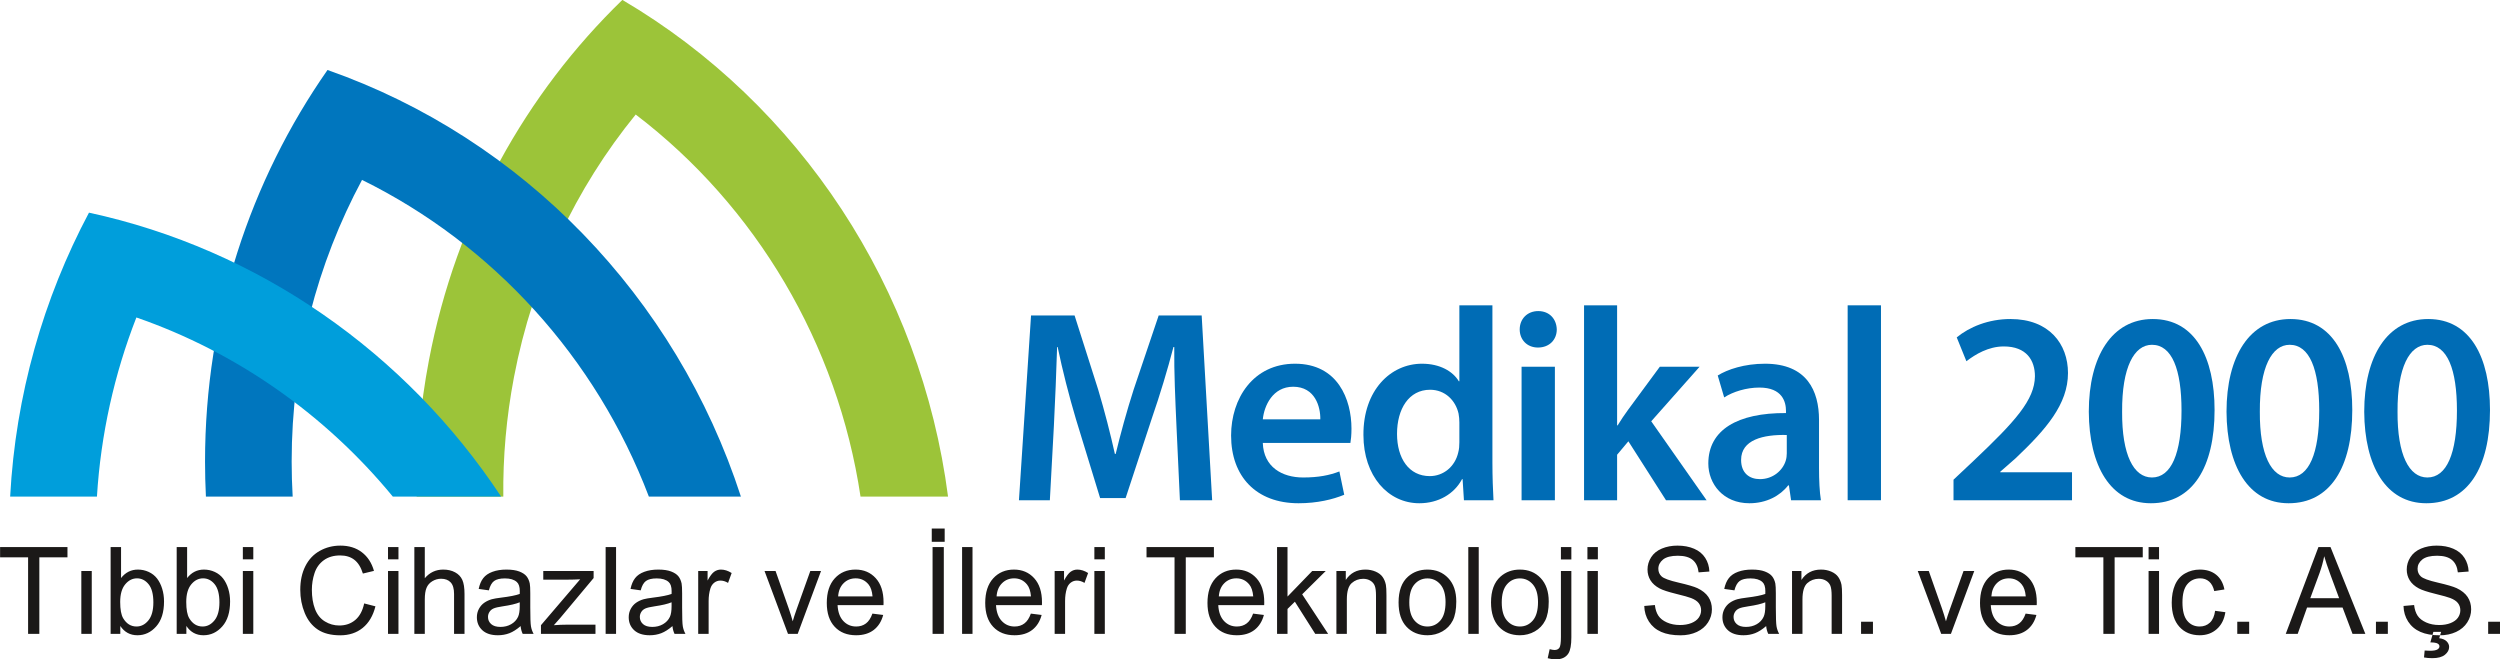 <?xml version="1.0" encoding="UTF-8"?>
<svg xmlns="http://www.w3.org/2000/svg" xmlns:xlink="http://www.w3.org/1999/xlink" width="1514.3pt" height="399.4pt" viewBox="0 0 1514.3 399.4" version="1.1">
<defs>
<clipPath id="clip1">
  <path d="M 0 320 L 1514.301 320 L 1514.301 399.398 L 0 399.398 Z M 0 320 "/>
</clipPath>
</defs>
<g id="surface1">
<g clip-path="url(#clip1)" clip-rule="nonzero">
<path style=" stroke:none;fill-rule:evenodd;fill:rgb(10.594%,9.813%,9.424%);fill-opacity:1;" d="M 17.016 383.93 L 17.016 337.59 L 0.051 337.59 L 0.051 331.387 L 40.867 331.387 L 40.867 337.59 L 23.828 337.59 L 23.828 383.93 Z M 49.262 345.871 L 55.578 345.871 L 55.578 383.93 L 49.262 383.93 Z M 72.871 383.93 L 67.004 383.93 L 67.004 331.387 L 73.324 331.387 L 73.324 350.129 C 76 346.715 79.402 345.004 83.543 345.004 C 85.844 345.004 88.016 345.48 90.062 346.422 C 92.113 347.363 93.793 348.695 95.125 350.398 C 96.441 352.113 97.488 354.168 98.23 356.586 C 98.984 359 99.355 361.578 99.355 364.32 C 99.355 370.852 97.777 375.895 94.609 379.449 C 91.453 383.012 87.656 384.785 83.227 384.785 C 78.832 384.785 75.375 382.914 72.871 379.156 Z M 72.797 364.613 C 72.797 369.176 73.41 372.465 74.617 374.5 C 76.613 377.828 79.309 379.488 82.703 379.488 C 85.473 379.488 87.859 378.266 89.875 375.809 C 91.887 373.359 92.895 369.715 92.895 364.859 C 92.895 359.891 91.922 356.223 89.992 353.859 C 88.062 351.5 85.723 350.312 82.992 350.312 C 80.219 350.312 77.832 351.535 75.816 353.98 C 73.805 356.426 72.797 359.977 72.797 364.613 Z M 112.887 383.93 L 107.02 383.93 L 107.02 331.387 L 113.34 331.387 L 113.34 350.129 C 116.016 346.715 119.418 345.004 123.555 345.004 C 125.859 345.004 128.031 345.48 130.078 346.422 C 132.129 347.363 133.809 348.695 135.137 350.398 C 136.457 352.113 137.504 354.168 138.246 356.586 C 139 359 139.371 361.578 139.371 364.32 C 139.371 370.852 137.789 375.895 134.625 379.449 C 131.469 383.012 127.668 384.785 123.242 384.785 C 118.844 384.785 115.391 382.914 112.887 379.156 Z M 112.812 364.613 C 112.812 369.176 113.426 372.465 114.633 374.5 C 116.625 377.828 119.324 379.488 122.719 379.488 C 125.488 379.488 127.875 378.266 129.887 375.809 C 131.902 373.359 132.91 369.715 132.91 364.859 C 132.91 359.891 131.938 356.223 130.008 353.859 C 128.078 351.5 125.738 350.312 123.008 350.312 C 120.234 350.312 117.848 351.535 115.832 353.98 C 113.82 356.426 112.812 359.977 112.812 364.613 Z M 147.098 331.387 L 153.43 331.387 L 153.43 338.812 L 147.098 338.812 Z M 147.098 345.871 L 153.43 345.871 L 153.43 383.93 L 147.098 383.93 Z M 220.586 365.508 L 227.41 367.266 C 225.98 372.969 223.402 377.324 219.695 380.332 C 215.98 383.332 211.449 384.82 206.078 384.82 C 200.527 384.82 196.016 383.672 192.539 381.371 C 189.059 379.062 186.41 375.723 184.602 371.355 C 182.789 366.973 181.879 362.277 181.879 357.262 C 181.879 351.793 182.898 347.023 184.949 342.949 C 186.996 338.875 189.914 335.777 193.703 333.664 C 197.48 331.547 201.641 330.492 206.184 330.492 C 211.34 330.492 215.672 331.828 219.184 334.508 C 222.695 337.184 225.145 340.941 226.52 345.797 L 219.816 347.414 C 218.617 343.586 216.891 340.809 214.613 339.059 C 212.348 337.309 209.496 336.441 206.043 336.441 C 202.086 336.441 198.789 337.406 196.125 339.34 C 193.461 341.285 191.594 343.879 190.523 347.141 C 189.445 350.398 188.906 353.762 188.906 357.223 C 188.906 361.703 189.539 365.594 190.812 368.93 C 192.094 372.258 194.074 374.758 196.773 376.406 C 199.469 378.059 202.383 378.879 205.523 378.879 C 209.34 378.879 212.562 377.754 215.215 375.516 C 217.863 373.262 219.648 369.926 220.586 365.508 Z M 235.023 331.387 L 241.355 331.387 L 241.355 338.812 L 235.023 338.812 Z M 235.023 345.871 L 241.355 345.871 L 241.355 383.93 L 235.023 383.93 Z M 250.98 383.93 L 250.98 331.387 L 257.305 331.387 L 257.305 350.238 C 260.25 346.75 263.98 345.004 268.477 345.004 C 271.234 345.004 273.633 345.566 275.672 346.676 C 277.711 347.781 279.176 349.32 280.047 351.281 C 280.922 353.234 281.367 356.086 281.367 359.805 L 281.367 383.93 L 275.035 383.93 L 275.035 359.805 C 275.035 356.586 274.355 354.238 272.988 352.77 C 271.617 351.301 269.676 350.559 267.168 350.559 C 265.301 350.559 263.539 351.059 261.883 352.047 C 260.23 353.043 259.051 354.387 258.355 356.086 C 257.648 357.773 257.305 360.121 257.305 363.105 L 257.305 383.93 Z M 315.34 379.23 C 312.988 381.266 310.738 382.695 308.578 383.539 C 306.406 384.367 304.082 384.785 301.598 384.785 C 297.496 384.785 294.355 383.77 292.148 381.73 C 289.953 379.684 288.852 377.07 288.852 373.898 C 288.852 372.027 289.258 370.324 290.098 368.785 C 290.93 367.242 292.016 366.008 293.363 365.078 C 294.719 364.148 296.227 363.438 297.914 362.961 C 299.152 362.633 301.023 362.301 303.531 361.996 C 308.637 361.371 312.402 360.641 314.812 359.77 C 314.836 358.887 314.848 358.328 314.848 358.094 C 314.848 355.461 314.25 353.602 313.051 352.539 C 311.445 351.07 309.031 350.352 305.855 350.352 C 302.883 350.352 300.688 350.875 299.262 351.941 C 297.848 353.004 296.801 354.891 296.121 357.59 L 289.945 356.723 C 290.504 354.031 291.43 351.84 292.715 350.191 C 293.996 348.523 295.867 347.242 298.301 346.352 C 300.734 345.453 303.551 345.004 306.766 345.004 C 309.957 345.004 312.531 345.395 314.527 346.152 C 316.516 346.922 317.977 347.879 318.922 349.043 C 319.859 350.203 320.508 351.66 320.891 353.43 C 321.094 354.531 321.203 356.512 321.203 359.379 L 321.203 367.977 C 321.203 373.984 321.336 377.777 321.613 379.355 C 321.875 380.945 322.414 382.473 323.203 383.93 L 316.598 383.93 C 315.949 382.594 315.52 381.031 315.34 379.23 Z M 314.812 364.82 C 312.512 365.785 309.066 366.594 304.488 367.266 C 301.887 367.645 300.039 368.078 298.973 368.551 C 297.895 369.027 297.051 369.727 296.477 370.656 C 295.891 371.574 295.59 372.59 295.59 373.715 C 295.59 375.441 296.238 376.871 297.508 378.02 C 298.777 379.156 300.652 379.734 303.109 379.734 C 305.543 379.734 307.715 379.195 309.605 378.105 C 311.504 377.016 312.906 375.527 313.793 373.641 C 314.477 372.184 314.812 370.031 314.812 367.195 Z M 327.668 383.93 L 327.668 378.691 L 351.422 350.891 C 348.723 351.035 346.352 351.098 344.289 351.098 L 329.07 351.098 L 329.07 345.871 L 359.566 345.871 L 359.566 350.129 L 339.371 374.293 L 335.477 378.691 C 338.301 378.484 340.965 378.375 343.445 378.375 L 360.691 378.375 L 360.691 383.93 Z M 366.844 331.387 L 373.16 331.387 L 373.16 383.93 L 366.844 383.93 Z M 407.312 379.23 C 404.961 381.266 402.711 382.695 400.551 383.539 C 398.379 384.367 396.055 384.785 393.57 384.785 C 389.469 384.785 386.328 383.77 384.121 381.73 C 381.93 379.684 380.824 377.07 380.824 373.898 C 380.824 372.027 381.23 370.324 382.07 368.785 C 382.902 367.242 383.988 366.008 385.336 365.078 C 386.691 364.148 388.199 363.438 389.887 362.961 C 391.125 362.633 392.996 362.301 395.504 361.996 C 400.609 361.371 404.375 360.641 406.785 359.77 C 406.809 358.887 406.82 358.328 406.82 358.094 C 406.82 355.461 406.223 353.602 405.023 352.539 C 403.418 351.07 401.004 350.352 397.828 350.352 C 394.855 350.352 392.66 350.875 391.234 351.941 C 389.82 353.004 388.773 354.891 388.094 357.59 L 381.918 356.723 C 382.477 354.031 383.402 351.84 384.688 350.191 C 385.969 348.523 387.84 347.242 390.273 346.352 C 392.707 345.453 395.523 345.004 398.738 345.004 C 401.93 345.004 404.504 345.395 406.5 346.152 C 408.488 346.922 409.949 347.879 410.895 349.043 C 411.832 350.203 412.48 351.66 412.863 353.43 C 413.066 354.531 413.176 356.512 413.176 359.379 L 413.176 367.977 C 413.176 373.984 413.309 377.777 413.586 379.355 C 413.848 380.945 414.387 382.473 415.176 383.93 L 408.57 383.93 C 407.922 382.594 407.492 381.031 407.312 379.23 Z M 406.785 364.82 C 404.484 365.785 401.039 366.594 396.461 367.266 C 393.859 367.645 392.012 368.078 390.945 368.551 C 389.867 369.027 389.023 369.727 388.449 370.656 C 387.863 371.574 387.562 372.59 387.562 373.715 C 387.562 375.441 388.211 376.871 389.48 378.02 C 390.75 379.156 392.625 379.734 395.082 379.734 C 397.516 379.734 399.688 379.195 401.578 378.105 C 403.477 377.016 404.879 375.527 405.766 373.641 C 406.449 372.184 406.785 370.031 406.785 367.195 Z M 422.914 383.93 L 422.914 345.871 L 428.598 345.871 L 428.598 351.633 C 430.051 348.941 431.391 347.156 432.625 346.297 C 433.848 345.445 435.203 345.004 436.68 345.004 C 438.816 345.004 440.973 345.699 443.18 347.082 L 440.996 353.078 C 439.461 352.133 437.914 351.668 436.367 351.668 C 434.977 351.668 433.738 352.098 432.641 352.941 C 431.535 353.801 430.758 354.973 430.289 356.48 C 429.578 358.766 429.234 361.273 429.234 364.004 L 429.234 383.93 Z M 477.293 383.93 L 463.094 345.871 L 469.773 345.871 L 477.785 368.664 C 478.648 371.121 479.438 373.68 480.172 376.332 C 480.73 374.324 481.512 371.918 482.52 369.09 L 490.816 345.871 L 497.316 345.871 L 483.191 383.93 Z M 528.434 371.672 L 534.969 372.492 C 533.938 376.395 532.035 379.418 529.25 381.57 C 526.457 383.711 522.895 384.785 518.566 384.785 C 513.109 384.785 508.781 383.074 505.594 379.648 C 502.391 376.223 500.797 371.414 500.797 365.227 C 500.797 358.812 502.414 353.848 505.641 350.312 C 508.875 346.777 513.062 345.004 518.219 345.004 C 523.207 345.004 527.281 346.742 530.438 350.203 C 533.605 353.664 535.184 358.547 535.184 364.82 C 535.184 365.215 535.176 365.785 535.148 366.547 L 507.332 366.547 C 507.559 370.73 508.723 373.934 510.809 376.148 C 512.895 378.375 515.484 379.488 518.602 379.488 C 520.918 379.488 522.895 378.863 524.539 377.617 C 526.18 376.379 527.477 374.398 528.434 371.672 Z M 507.68 361.238 L 528.508 361.238 C 528.23 358.043 527.43 355.637 526.121 354.043 C 524.105 351.562 521.492 350.312 518.293 350.312 C 515.387 350.312 512.941 351.301 510.965 353.285 C 508.984 355.27 507.895 357.922 507.68 361.238 Z M 564.875 331.387 L 571.684 331.387 L 571.684 383.93 L 564.875 383.93 Z M 564.383 320.133 L 572.211 320.133 L 572.211 328.16 L 564.383 328.16 Z M 582.754 331.387 L 589.07 331.387 L 589.07 383.93 L 582.754 383.93 Z M 624.406 371.672 L 630.945 372.492 C 629.914 376.395 628.008 379.418 625.223 381.57 C 622.43 383.711 618.871 384.785 614.539 384.785 C 609.082 384.785 604.754 383.074 601.566 379.648 C 598.363 376.223 596.77 371.414 596.77 365.227 C 596.77 358.812 598.387 353.848 601.613 350.312 C 604.848 346.777 609.035 345.004 614.191 345.004 C 619.18 345.004 623.254 346.742 626.41 350.203 C 629.578 353.664 631.156 358.547 631.156 364.82 C 631.156 365.215 631.148 365.785 631.121 366.547 L 603.305 366.547 C 603.531 370.73 604.695 373.934 606.781 376.148 C 608.867 378.375 611.457 379.488 614.574 379.488 C 616.891 379.488 618.871 378.863 620.512 377.617 C 622.152 376.379 623.449 374.398 624.406 371.672 Z M 603.652 361.238 L 624.48 361.238 C 624.203 358.043 623.402 355.637 622.094 354.043 C 620.078 351.562 617.465 350.312 614.266 350.312 C 611.359 350.312 608.914 351.301 606.938 353.285 C 604.957 355.27 603.867 357.922 603.652 361.238 Z M 638.824 383.93 L 638.824 345.871 L 644.508 345.871 L 644.508 351.633 C 645.957 348.941 647.297 347.156 648.535 346.297 C 649.758 345.445 651.113 345.004 652.59 345.004 C 654.723 345.004 656.879 345.699 659.09 347.082 L 656.906 353.078 C 655.367 352.133 653.824 351.668 652.273 351.668 C 650.883 351.668 649.648 352.098 648.547 352.941 C 647.445 353.801 646.664 354.973 646.199 356.48 C 645.488 358.766 645.141 361.273 645.141 364.004 L 645.141 383.93 Z M 662.879 331.387 L 669.211 331.387 L 669.211 338.812 L 662.879 338.812 Z M 662.879 345.871 L 669.211 345.871 L 669.211 383.93 L 662.879 383.93 Z M 711.441 383.93 L 711.441 337.59 L 694.473 337.59 L 694.473 331.387 L 735.289 331.387 L 735.289 337.59 L 718.25 337.59 L 718.25 383.93 Z M 759.027 371.672 L 765.566 372.492 C 764.535 376.395 762.629 379.418 759.844 381.57 C 757.051 383.711 753.492 384.785 749.164 384.785 C 743.703 384.785 739.375 383.074 736.188 379.648 C 732.984 376.223 731.391 371.414 731.391 365.227 C 731.391 358.812 733.008 353.848 736.234 350.312 C 739.473 346.777 743.656 345.004 748.812 345.004 C 753.801 345.004 757.879 346.742 761.031 350.203 C 764.199 353.664 765.781 358.547 765.781 364.82 C 765.781 365.215 765.77 365.785 765.742 366.547 L 737.926 366.547 C 738.152 370.73 739.32 373.934 741.402 376.148 C 743.488 378.375 746.082 379.488 749.195 379.488 C 751.512 379.488 753.492 378.863 755.133 377.617 C 756.773 376.379 758.07 374.398 759.027 371.672 Z M 738.273 361.238 L 759.102 361.238 C 758.824 358.043 758.023 355.637 756.715 354.043 C 754.699 351.562 752.09 350.312 748.887 350.312 C 745.98 350.312 743.539 351.301 741.559 353.285 C 739.582 355.27 738.488 357.922 738.273 361.238 Z M 773.539 383.93 L 773.539 331.387 L 779.871 331.387 L 779.871 361.348 L 794.836 345.871 L 803.016 345.871 L 788.754 359.988 L 804.465 383.93 L 796.656 383.93 L 784.332 364.469 L 779.871 368.848 L 779.871 383.93 Z M 809.488 383.93 L 809.488 345.871 L 815.172 345.871 L 815.172 351.281 C 817.922 347.094 821.875 345.004 827.047 345.004 C 829.297 345.004 831.359 345.418 833.242 346.238 C 835.137 347.07 836.543 348.145 837.477 349.492 C 838.426 350.824 839.074 352.418 839.457 354.254 C 839.684 355.449 839.801 357.543 839.801 360.527 L 839.801 383.93 L 833.473 383.93 L 833.473 360.773 C 833.473 358.156 833.234 356.188 832.742 354.875 C 832.25 353.582 831.375 352.539 830.125 351.77 C 828.867 350.984 827.402 350.594 825.715 350.594 C 823.016 350.594 820.703 351.477 818.734 353.211 C 816.781 354.965 815.809 358.262 815.809 363.145 L 815.809 383.93 Z M 847.145 364.895 C 847.145 357.848 849.062 352.625 852.91 349.234 C 856.113 346.422 860.023 345.004 864.637 345.004 C 869.77 345.004 873.965 346.715 877.215 350.152 C 880.477 353.582 882.098 358.312 882.098 364.355 C 882.098 369.262 881.375 373.117 879.938 375.918 C 878.5 378.73 876.398 380.906 873.656 382.461 C 870.898 384.016 867.898 384.785 864.637 384.785 C 859.422 384.785 855.203 383.086 851.973 379.66 C 848.75 376.246 847.145 371.328 847.145 364.895 Z M 853.645 364.895 C 853.645 369.777 854.684 373.422 856.773 375.844 C 858.855 378.277 861.484 379.488 864.637 379.488 C 867.777 379.488 870.395 378.266 872.48 375.832 C 874.555 373.395 875.598 369.68 875.598 364.688 C 875.598 359.977 874.555 356.406 872.457 353.98 C 870.359 351.562 867.754 350.352 864.637 350.352 C 861.484 350.352 858.855 351.562 856.773 353.969 C 854.684 356.379 853.645 360.027 853.645 364.895 Z M 889.375 331.387 L 895.695 331.387 L 895.695 383.93 L 889.375 383.93 Z M 903.141 364.895 C 903.141 357.848 905.062 352.625 908.91 349.234 C 912.109 346.422 916.02 345.004 920.641 345.004 C 925.77 345.004 929.961 346.715 933.211 350.152 C 936.469 353.582 938.102 358.312 938.102 364.355 C 938.102 369.262 937.371 373.117 935.93 375.918 C 934.488 378.73 932.398 380.906 929.648 382.461 C 926.891 384.016 923.898 384.785 920.641 384.785 C 915.422 384.785 911.199 383.086 907.969 379.66 C 904.75 376.246 903.141 371.328 903.141 364.895 Z M 909.641 364.895 C 909.641 369.777 910.68 373.422 912.77 375.844 C 914.859 378.277 917.48 379.488 920.641 379.488 C 923.781 379.488 926.391 378.266 928.48 375.832 C 930.551 373.395 931.602 369.68 931.602 364.688 C 931.602 359.977 930.551 356.406 928.461 353.98 C 926.359 351.562 923.75 350.352 920.641 350.352 C 917.48 350.352 914.859 351.562 912.77 353.969 C 910.68 356.379 909.641 360.027 909.641 364.895 Z M 945.48 331.387 L 951.801 331.387 L 951.801 338.875 L 945.48 338.875 Z M 937.469 398.695 L 938.66 393.215 C 939.93 393.547 940.93 393.719 941.641 393.719 C 942.941 393.719 943.898 393.273 944.52 392.41 C 945.16 391.539 945.48 389.348 945.48 385.863 L 945.48 345.871 L 951.801 345.871 L 951.801 386.008 C 951.801 390.695 951.199 393.949 950.012 395.793 C 948.488 398.18 945.961 399.383 942.43 399.383 C 940.711 399.383 939.051 399.148 937.469 398.695 Z M 961.531 331.387 L 967.863 331.387 L 967.863 338.812 L 961.531 338.812 Z M 961.531 345.871 L 967.863 345.871 L 967.863 383.93 L 961.531 383.93 Z M 995.961 367.047 L 1002.391 366.477 C 1002.691 369.102 1003.391 371.254 1004.512 372.945 C 1005.621 374.633 1007.352 375.992 1009.691 377.031 C 1012.031 378.07 1014.672 378.586 1017.59 378.586 C 1020.191 378.586 1022.488 378.191 1024.48 377.41 C 1026.461 376.613 1027.949 375.535 1028.93 374.168 C 1029.898 372.785 1030.391 371.293 1030.391 369.664 C 1030.391 368.016 1029.922 366.582 1028.969 365.348 C 1028.031 364.109 1026.488 363.086 1024.34 362.254 C 1022.949 361.703 1019.91 360.848 1015.172 359.684 C 1010.441 358.52 1007.121 357.43 1005.23 356.406 C 1002.77 355.098 1000.941 353.457 999.73 351.512 C 998.531 349.566 997.93 347.387 997.93 344.969 C 997.93 342.324 998.66 339.844 1000.129 337.543 C 1001.609 335.23 1003.762 333.477 1006.602 332.281 C 1009.441 331.094 1012.578 330.492 1016.051 330.492 C 1019.871 330.492 1023.23 331.117 1026.16 332.379 C 1029.07 333.629 1031.309 335.473 1032.879 337.91 C 1034.441 340.344 1035.289 343.105 1035.41 346.191 L 1028.879 346.691 C 1028.512 343.375 1027.328 340.855 1025.301 339.168 C 1023.281 337.465 1020.289 336.625 1016.328 336.625 C 1012.211 336.625 1009.211 337.391 1007.32 338.934 C 1005.441 340.477 1004.488 342.336 1004.488 344.504 C 1004.488 346.398 1005.16 347.953 1006.488 349.164 C 1007.809 350.387 1011.23 351.633 1016.762 352.906 C 1022.301 354.191 1026.109 355.305 1028.172 356.258 C 1031.16 357.676 1033.379 359.465 1034.809 361.617 C 1036.238 363.781 1036.941 366.277 1036.941 369.09 C 1036.941 371.891 1036.172 374.523 1034.602 376.992 C 1033.031 379.465 1030.77 381.383 1027.84 382.766 C 1024.891 384.137 1021.59 384.82 1017.922 384.82 C 1013.25 384.82 1009.34 384.137 1006.199 382.746 C 1003.051 381.363 1000.578 379.281 998.781 376.492 C 996.988 373.715 996.051 370.559 995.961 367.047 Z M 1069.801 379.23 C 1067.449 381.266 1065.199 382.695 1063.039 383.539 C 1060.871 384.367 1058.539 384.785 1056.059 384.785 C 1051.961 384.785 1048.82 383.77 1046.609 381.73 C 1044.422 379.684 1043.309 377.07 1043.309 373.898 C 1043.309 372.027 1043.719 370.324 1044.559 368.785 C 1045.391 367.242 1046.48 366.008 1047.82 365.078 C 1049.18 364.148 1050.691 363.438 1052.371 362.961 C 1053.609 362.633 1055.48 362.301 1057.988 361.996 C 1063.102 361.371 1066.859 360.641 1069.27 359.77 C 1069.301 358.887 1069.309 358.328 1069.309 358.094 C 1069.309 355.461 1068.711 353.602 1067.512 352.539 C 1065.91 351.07 1063.488 350.352 1060.32 350.352 C 1057.34 350.352 1055.148 350.875 1053.719 351.941 C 1052.309 353.004 1051.262 354.891 1050.578 357.59 L 1044.41 356.723 C 1044.961 354.031 1045.891 351.84 1047.18 350.191 C 1048.461 348.523 1050.328 347.242 1052.762 346.352 C 1055.191 345.453 1058.012 345.004 1061.23 345.004 C 1064.422 345.004 1066.988 345.395 1068.988 346.152 C 1070.98 346.922 1072.441 347.879 1073.379 349.043 C 1074.32 350.203 1074.969 351.66 1075.352 353.43 C 1075.551 354.531 1075.66 356.512 1075.66 359.379 L 1075.66 367.977 C 1075.66 373.984 1075.801 377.777 1076.07 379.355 C 1076.34 380.945 1076.871 382.473 1077.66 383.93 L 1071.059 383.93 C 1070.41 382.594 1069.98 381.031 1069.801 379.23 Z M 1069.27 364.82 C 1066.969 365.785 1063.531 366.594 1058.949 367.266 C 1056.352 367.645 1054.5 368.078 1053.43 368.551 C 1052.359 369.027 1051.512 369.727 1050.941 370.656 C 1050.352 371.574 1050.051 372.59 1050.051 373.715 C 1050.051 375.441 1050.699 376.871 1051.969 378.02 C 1053.238 379.156 1055.109 379.734 1057.57 379.734 C 1060 379.734 1062.172 379.195 1064.07 378.105 C 1065.961 377.016 1067.371 375.527 1068.25 373.641 C 1068.941 372.184 1069.27 370.031 1069.27 367.195 Z M 1085.469 383.93 L 1085.469 345.871 L 1091.16 345.871 L 1091.16 351.281 C 1093.898 347.094 1097.859 345.004 1103.031 345.004 C 1105.281 345.004 1107.34 345.418 1109.23 346.238 C 1111.121 347.07 1112.52 348.145 1113.461 349.492 C 1114.41 350.824 1115.059 352.418 1115.441 354.254 C 1115.66 355.449 1115.781 357.543 1115.781 360.527 L 1115.781 383.93 L 1109.461 383.93 L 1109.461 360.773 C 1109.461 358.156 1109.211 356.188 1108.73 354.875 C 1108.23 353.582 1107.359 352.539 1106.109 351.77 C 1104.852 350.984 1103.391 350.594 1101.691 350.594 C 1099 350.594 1096.691 351.477 1094.719 353.211 C 1092.762 354.965 1091.789 358.262 1091.789 363.145 L 1091.789 383.93 Z M 1127.281 376.578 L 1134.488 376.578 L 1134.488 383.93 L 1127.281 383.93 Z M 1175.82 383.93 L 1161.621 345.871 L 1168.301 345.871 L 1176.32 368.664 C 1177.18 371.121 1177.969 373.68 1178.699 376.332 C 1179.262 374.324 1180.039 371.918 1181.051 369.09 L 1189.352 345.871 L 1195.852 345.871 L 1181.719 383.93 Z M 1226.961 371.672 L 1233.5 372.492 C 1232.469 376.395 1230.57 379.418 1227.781 381.57 C 1224.988 383.711 1221.43 384.785 1217.102 384.785 C 1211.641 384.785 1207.309 383.074 1204.121 379.648 C 1200.922 376.223 1199.328 371.414 1199.328 365.227 C 1199.328 358.812 1200.941 353.848 1204.172 350.312 C 1207.41 346.777 1211.59 345.004 1216.75 345.004 C 1221.738 345.004 1225.82 346.742 1228.969 350.203 C 1232.141 353.664 1233.719 358.547 1233.719 364.82 C 1233.719 365.215 1233.711 365.785 1233.68 366.547 L 1205.859 366.547 C 1206.09 370.73 1207.25 373.934 1209.34 376.148 C 1211.43 378.375 1214.012 379.488 1217.129 379.488 C 1219.449 379.488 1221.43 378.863 1223.07 377.617 C 1224.711 376.379 1226.012 374.398 1226.961 371.672 Z M 1206.211 361.238 L 1227.039 361.238 C 1226.762 358.043 1225.961 355.637 1224.648 354.043 C 1222.641 351.562 1220.02 350.312 1216.82 350.312 C 1213.922 350.312 1211.469 351.301 1209.488 353.285 C 1207.52 355.27 1206.43 357.922 1206.211 361.238 Z M 1274.051 383.93 L 1274.051 337.59 L 1257.09 337.59 L 1257.09 331.387 L 1297.91 331.387 L 1297.91 337.59 L 1280.871 337.59 L 1280.871 383.93 Z M 1301.441 331.387 L 1307.77 331.387 L 1307.77 338.812 L 1301.441 338.812 Z M 1301.441 345.871 L 1307.77 345.871 L 1307.77 383.93 L 1301.441 383.93 Z M 1341.738 369.984 L 1347.949 370.816 C 1347.281 375.184 1345.551 378.605 1342.738 381.078 C 1339.941 383.551 1336.5 384.785 1332.43 384.785 C 1327.328 384.785 1323.219 383.086 1320.121 379.684 C 1317.02 376.285 1315.461 371.402 1315.461 365.039 C 1315.461 360.934 1316.129 357.336 1317.461 354.254 C 1318.801 351.168 1320.828 348.855 1323.57 347.316 C 1326.289 345.773 1329.262 345.004 1332.461 345.004 C 1336.512 345.004 1339.84 346.059 1342.398 348.145 C 1344.98 350.238 1346.641 353.199 1347.371 357.051 L 1341.219 358.02 C 1340.629 355.461 1339.602 353.543 1338.109 352.246 C 1336.621 350.961 1334.82 350.312 1332.711 350.312 C 1329.531 350.312 1326.941 351.477 1324.941 353.812 C 1322.949 356.133 1321.961 359.816 1321.961 364.859 C 1321.961 369.973 1322.922 373.691 1324.852 376.016 C 1326.77 378.328 1329.27 379.488 1332.371 379.488 C 1334.852 379.488 1336.91 378.707 1338.578 377.152 C 1340.238 375.602 1341.301 373.215 1341.738 369.984 Z M 1355.16 376.578 L 1362.367 376.578 L 1362.367 383.93 L 1355.16 383.93 Z M 1384.531 383.93 L 1404.309 331.387 L 1411.648 331.387 L 1432.73 383.93 L 1424.961 383.93 L 1418.949 368.016 L 1397.422 368.016 L 1391.77 383.93 Z M 1399.379 362.348 L 1416.859 362.348 L 1411.469 347.805 C 1409.84 343.387 1408.621 339.758 1407.82 336.906 C 1407.16 340.281 1406.238 343.621 1405.051 346.949 Z M 1439.16 376.578 L 1446.367 376.578 L 1446.367 383.93 L 1439.16 383.93 Z M 1455.852 367.047 L 1462.27 366.477 C 1462.57 369.102 1463.281 371.254 1464.391 372.945 C 1465.512 374.633 1467.238 375.992 1469.578 377.031 C 1471.91 378.07 1474.551 378.586 1477.48 378.586 C 1480.078 378.586 1482.371 378.191 1484.359 377.41 C 1486.352 376.613 1487.84 375.535 1488.809 374.168 C 1489.781 372.785 1490.27 371.293 1490.27 369.664 C 1490.27 368.016 1489.801 366.582 1488.859 365.348 C 1487.922 364.109 1486.371 363.086 1484.23 362.254 C 1482.84 361.703 1479.789 360.848 1475.051 359.684 C 1470.328 358.52 1467.012 357.43 1465.121 356.406 C 1462.66 355.098 1460.82 353.457 1459.609 351.512 C 1458.41 349.566 1457.809 347.387 1457.809 344.969 C 1457.809 342.324 1458.539 339.844 1460.02 337.543 C 1461.488 335.23 1463.648 333.477 1466.48 332.281 C 1469.32 331.094 1472.461 330.492 1475.93 330.492 C 1479.762 330.492 1483.109 331.117 1486.039 332.379 C 1488.961 333.629 1491.191 335.473 1492.762 337.91 C 1494.32 340.344 1495.18 343.105 1495.301 346.191 L 1488.762 346.691 C 1488.398 343.375 1487.211 340.855 1485.191 339.168 C 1483.16 337.465 1480.18 336.625 1476.219 336.625 C 1472.09 336.625 1469.09 337.391 1467.199 338.934 C 1465.32 340.477 1464.371 342.336 1464.371 344.504 C 1464.371 346.398 1465.039 347.953 1466.371 349.164 C 1467.691 350.387 1471.109 351.633 1476.648 352.906 C 1482.191 354.191 1485.988 355.305 1488.051 356.258 C 1491.051 357.676 1493.27 359.465 1494.699 361.617 C 1496.121 363.781 1496.828 366.277 1496.828 369.09 C 1496.828 371.891 1496.051 374.523 1494.48 376.992 C 1492.91 379.465 1490.66 381.383 1487.719 382.766 C 1484.781 384.137 1481.469 384.82 1477.801 384.82 C 1473.141 384.82 1469.23 384.137 1466.09 382.746 C 1462.93 381.363 1460.461 379.281 1458.66 376.492 C 1456.879 373.715 1455.93 370.559 1455.852 367.047 Z M 1472.109 389.094 L 1473.93 382.754 L 1478.641 382.754 L 1477.48 386.586 C 1479.469 386.828 1480.969 387.453 1481.98 388.469 C 1482.98 389.484 1483.488 390.609 1483.488 391.859 C 1483.488 393.641 1482.641 395.234 1480.949 396.605 C 1479.262 397.973 1476.73 398.66 1473.328 398.66 C 1471.41 398.66 1469.73 398.523 1468.27 398.23 L 1468.66 394.035 C 1470.16 394.133 1471.262 394.184 1471.961 394.184 C 1474.172 394.184 1475.711 393.875 1476.609 393.254 C 1477.27 392.777 1477.621 392.188 1477.621 391.492 C 1477.621 391.062 1477.488 390.684 1477.211 390.352 C 1476.949 390.012 1476.449 389.73 1475.73 389.484 C 1474.988 389.254 1473.781 389.117 1472.109 389.094 Z M 1507.129 376.578 L 1514.336 376.578 L 1514.336 383.93 L 1507.129 383.93 Z M 1507.129 376.578 "/>
</g>
<path style=" stroke:none;fill-rule:evenodd;fill:rgb(61.131%,76.952%,22.363%);fill-opacity:1;" d="M 376.98 -0.055 C 484.652 63.285 557.957 174.988 574.25 300.801 L 521.242 300.801 C 507.387 208.195 457.949 124.934 385.055 69.371 C 348.91 113.781 322.875 167.824 311.316 228.484 C 306.688 252.785 304.598 276.984 304.867 300.801 L 252.387 300.801 C 252.121 273.613 254.527 245.996 259.809 218.273 C 276.344 131.504 318.617 56.516 376.98 -0.055 Z M 376.98 -0.055 "/>
<path style=" stroke:none;fill-rule:evenodd;fill:rgb(0%,46.263%,74.414%);fill-opacity:1;" d="M 198.379 42.391 C 316.402 83.773 409.535 179.77 448.781 300.801 L 393.031 300.801 C 361.012 216.617 298.484 147.965 219.289 108.969 C 192.113 159.602 176.664 217.719 176.664 279.516 C 176.664 286.66 176.871 293.758 177.277 300.801 L 124.727 300.801 C 124.375 293.75 124.195 286.652 124.195 279.516 C 124.195 191.125 151.668 109.281 198.379 42.391 Z M 198.379 42.391 "/>
<path style=" stroke:none;fill-rule:evenodd;fill:rgb(0%,42.358%,70.897%);fill-opacity:1;" d="M 714.695 303.004 L 734.227 303.004 L 727.879 191.082 L 701.836 191.082 L 686.699 235.914 C 682.469 249.035 678.727 262.816 675.793 274.938 L 675.305 274.938 C 672.539 262.484 669.121 249.199 665.215 236.082 L 650.891 191.082 L 624.523 191.082 L 617.199 303.004 L 635.918 303.004 L 638.359 258.004 C 639.172 242.723 639.824 224.957 640.312 210.176 L 640.637 210.176 C 643.566 224.293 647.473 239.57 651.707 253.848 L 666.355 301.676 L 681.816 301.676 L 697.766 253.188 C 702.648 239.074 707.207 223.961 710.789 210.176 L 711.277 210.176 C 711.113 225.457 711.93 242.891 712.578 257.34 Z M 714.695 303.004 "/>
<path style=" stroke:none;fill-rule:evenodd;fill:rgb(0%,42.358%,70.897%);fill-opacity:1;" d="M 817.969 268.297 C 818.293 266.469 818.617 263.48 818.617 259.664 C 818.617 241.895 810.32 220.309 784.438 220.309 C 759.047 220.305 745.699 241.395 745.699 263.816 C 745.699 288.555 760.84 304.828 786.555 304.828 C 797.949 304.828 807.387 302.504 814.223 299.68 L 811.293 285.566 C 805.273 287.891 798.598 289.223 789.32 289.223 C 776.625 289.223 765.395 282.91 764.906 268.297 Z M 764.906 254.016 C 765.719 245.715 770.93 234.254 783.301 234.254 C 796.645 234.254 799.898 246.547 799.738 254.016 Z M 764.906 254.016 "/>
<path style=" stroke:none;fill-rule:evenodd;fill:rgb(0%,42.358%,70.897%);fill-opacity:1;" d="M 883.965 184.938 L 883.965 230.934 L 883.641 230.934 C 880.059 224.957 872.25 220.309 861.344 220.309 C 842.301 220.305 825.695 236.414 825.859 263.48 C 825.859 288.391 840.832 304.828 859.715 304.828 C 871.27 304.828 880.875 299.184 885.594 290.219 L 885.922 290.219 L 886.734 303.004 L 904.637 303.004 C 904.312 297.523 903.984 288.555 903.984 280.254 L 903.988 184.938 Z M 883.965 267.965 C 883.965 270.125 883.805 272.117 883.316 273.941 C 881.363 282.746 874.199 288.391 866.062 288.391 C 853.367 288.391 846.207 277.598 846.207 262.816 C 846.207 247.707 853.367 236.082 866.227 236.082 C 875.34 236.082 881.688 242.559 883.48 250.531 C 883.805 252.191 883.965 254.18 883.965 255.844 Z M 883.965 267.965 "/>
<path style=" stroke:none;fill-rule:evenodd;fill:rgb(0%,42.358%,70.897%);fill-opacity:1;" d="M 941.828 222.133 L 921.648 222.133 L 921.648 303.004 L 941.828 303.004 Z M 931.738 188.426 C 925.07 188.426 920.512 193.238 920.512 199.551 C 920.512 205.695 924.898 210.508 931.57 210.508 C 938.57 210.508 942.969 205.695 942.969 199.551 C 942.801 193.238 938.57 188.426 931.738 188.426 Z M 931.738 188.426 "/>
<path style=" stroke:none;fill-rule:evenodd;fill:rgb(0%,42.358%,70.897%);fill-opacity:1;" d="M 979.512 184.938 L 959.488 184.938 L 959.488 303.004 L 979.512 303.004 L 979.512 275.438 L 986.34 267.301 L 1009.129 303.004 L 1033.711 303.004 L 1000.18 255.18 L 1029.48 222.133 L 1005.391 222.133 L 986.18 248.203 C 984.07 251.027 981.789 254.512 979.828 257.672 L 979.512 257.672 Z M 979.512 184.938 "/>
<path style=" stroke:none;fill-rule:evenodd;fill:rgb(0%,42.358%,70.897%);fill-opacity:1;" d="M 1101.82 254.348 C 1101.82 236.746 1094.488 220.309 1069.109 220.309 C 1056.57 220.305 1046.32 223.793 1040.461 227.449 L 1044.371 240.73 C 1049.73 237.246 1057.871 234.754 1065.691 234.754 C 1079.691 234.754 1081.801 243.555 1081.801 248.867 L 1081.801 250.199 C 1052.5 250.031 1034.762 260.324 1034.762 280.75 C 1034.762 293.039 1043.711 304.828 1059.66 304.828 C 1069.922 304.828 1078.219 300.344 1083.102 294.035 L 1083.59 294.035 L 1084.891 303.004 L 1102.961 303.004 C 1102.148 298.023 1101.82 290.883 1101.82 283.574 Z M 1082.289 274.605 C 1082.289 275.938 1082.121 277.598 1081.641 279.09 C 1079.852 284.902 1073.988 290.219 1066.012 290.219 C 1059.66 290.219 1054.621 286.562 1054.621 278.59 C 1054.621 266.305 1068.129 263.148 1082.289 263.48 Z M 1082.289 274.605 "/>
<path style=" stroke:none;fill-rule:evenodd;fill:rgb(0%,42.358%,70.897%);fill-opacity:1;" d="M 1119.16 303.004 L 1139.344 303.004 L 1139.344 184.938 L 1119.16 184.938 Z M 1119.16 303.004 "/>
<path style=" stroke:none;fill-rule:evenodd;fill:rgb(0%,42.358%,70.897%);fill-opacity:1;" d="M 1255.059 303.004 L 1255.059 286.062 L 1211.602 286.062 L 1211.602 285.73 L 1220.879 277.598 C 1239.27 260.16 1252.621 244.883 1252.621 225.953 C 1252.621 208.352 1241.23 193.238 1217.781 193.238 C 1204.441 193.238 1192.879 198.055 1185.23 204.367 L 1191.09 218.812 C 1196.461 214.66 1204.441 209.844 1213.711 209.844 C 1227.551 209.844 1232.602 218.316 1232.602 227.945 C 1232.43 242.227 1220.711 255.18 1195.809 278.762 L 1183.281 290.551 L 1183.281 303.004 Z M 1255.059 303.004 "/>
<path style=" stroke:none;fill-rule:evenodd;fill:rgb(0%,42.358%,70.897%);fill-opacity:1;" d="M 1303.969 193.238 C 1279.23 193.238 1265.23 215.824 1265.23 249.367 C 1265.391 282.246 1278.422 304.828 1302.828 304.828 C 1328.059 304.828 1341.41 283.078 1341.41 248.371 C 1341.41 216.488 1329.52 193.238 1303.969 193.238 Z M 1303.48 208.848 C 1315.531 208.848 1321.391 223.629 1321.391 248.703 C 1321.391 274.605 1315.199 289.223 1303.48 289.223 C 1292.41 289.223 1285.25 275.605 1285.41 249.367 C 1285.25 222.301 1292.738 208.848 1303.48 208.848 Z M 1303.48 208.848 "/>
<path style=" stroke:none;fill-rule:evenodd;fill:rgb(0%,42.358%,70.897%);fill-opacity:1;" d="M 1387.391 193.238 C 1362.641 193.238 1348.648 215.824 1348.648 249.367 C 1348.809 282.246 1361.828 304.828 1386.238 304.828 C 1411.48 304.828 1424.82 283.078 1424.82 248.371 C 1424.82 216.488 1412.941 193.238 1387.391 193.238 Z M 1386.898 208.848 C 1398.941 208.848 1404.801 223.629 1404.801 248.703 C 1404.801 274.605 1398.621 289.223 1386.898 289.223 C 1375.828 289.223 1368.672 275.605 1368.828 249.367 C 1368.672 222.301 1376.16 208.848 1386.898 208.848 Z M 1386.898 208.848 "/>
<path style=" stroke:none;fill-rule:evenodd;fill:rgb(0%,42.358%,70.897%);fill-opacity:1;" d="M 1470.801 193.238 C 1446.059 193.238 1432.059 215.824 1432.059 249.367 C 1432.23 282.246 1445.25 304.828 1469.66 304.828 C 1494.891 304.828 1508.238 283.078 1508.238 248.371 C 1508.238 216.488 1496.359 193.238 1470.801 193.238 Z M 1470.309 208.848 C 1482.359 208.848 1488.219 223.629 1488.219 248.703 C 1488.219 274.605 1482.031 289.223 1470.309 289.223 C 1459.238 289.223 1452.078 275.605 1452.238 249.367 C 1452.078 222.301 1459.57 208.848 1470.309 208.848 Z M 1470.309 208.848 "/>
<path style=" stroke:none;fill-rule:evenodd;fill:rgb(0%,61.914%,85.938%);fill-opacity:1;" d="M 53.898 128.809 C 156.23 150.938 245.785 213.324 303.543 300.801 L 237.938 300.801 C 197.039 251.074 143.273 213.32 82.605 192.293 C 69.297 226.41 61.055 262.941 58.719 300.801 L 6.152 300.801 C 9.434 239.34 26.246 180.84 53.898 128.809 Z M 53.898 128.809 "/>
</g>
</svg>
